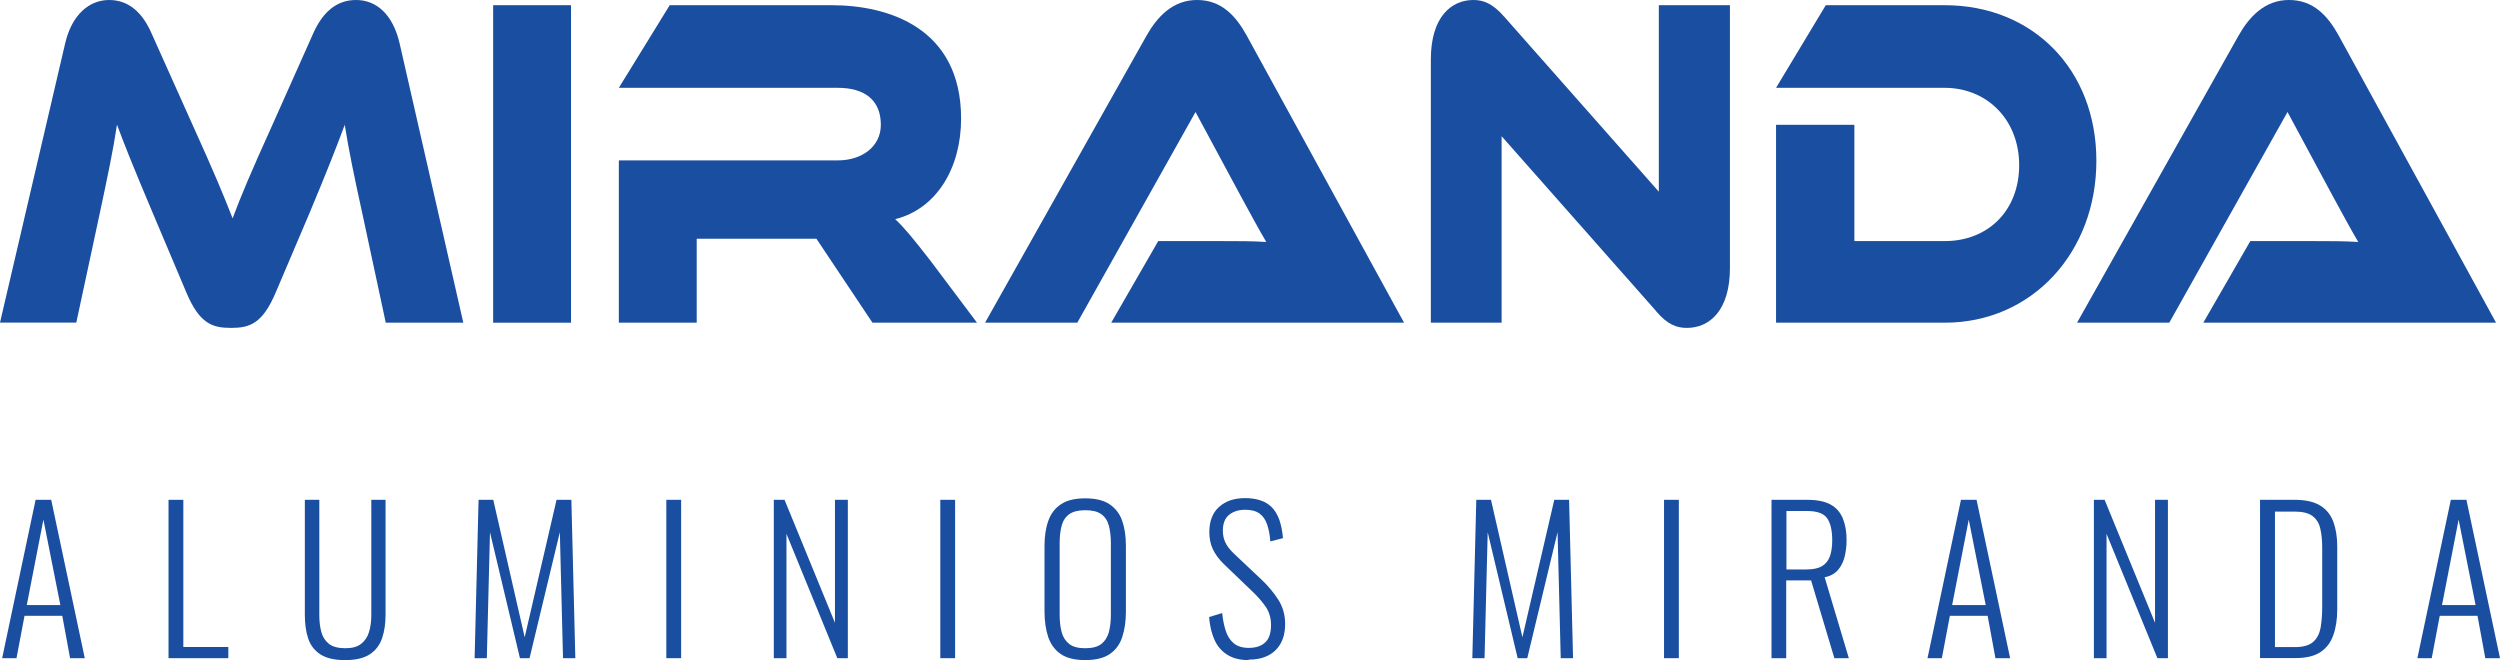 <svg xmlns="http://www.w3.org/2000/svg" id="Capa_2" viewBox="0 0 221.18 58.4"><defs><style>      .cls-1 {        fill: #1a4ea0;      }    </style></defs><g id="Capa_1-2" data-name="Capa_1"><g><g><path class="cls-1" d="M16.98,10.92c1.96,4.32,2.83,6.42,3.6,8.4.73-1.97,1.6-4.03,3.56-8.36l3.56-7.98c.8-1.81,2-2.98,3.8-2.98s3.26,1.26,3.86,3.86l5.63,24.69h-6.86l-2.1-9.78c-.7-3.19-1.17-5.46-1.53-7.73-.73,1.97-1.57,4.11-3.1,7.77l-3,7.05c-1.17,2.77-2.3,3.15-3.96,3.15s-2.8-.38-3.96-3.15l-3-7.1c-1.63-3.86-2.43-5.84-3.13-7.73-.33,2.23-.83,4.58-1.5,7.73l-2.1,9.78H0L5.76,3.86c.6-2.6,2.16-3.86,3.9-3.86s2.96,1.13,3.76,2.98l3.56,7.94Z"></path><path class="cls-1" d="M50.52,28.55h-6.89V.46h6.89v28.09Z"></path><path class="cls-1" d="M86.42,28.55h-9.23l-4.96-7.43h-10.59v7.43h-6.89v-14.36h19.38c2.13,0,3.8-1.22,3.8-3.15,0-2.18-1.43-3.27-3.8-3.27h-19.38L59.25.46h14.32c5.06,0,11.46,2.02,11.46,10.03,0,4.37-2.16,7.98-5.83,8.9.77.71,1.6,1.72,3.13,3.69l4.1,5.46Z"></path><path class="cls-1" d="M98.31,28.55l4.16-7.22h5.6c1.33,0,2.9,0,3.96.08-.6-1.01-1.53-2.73-2.26-4.07l-4-7.43-10.46,18.64h-8.16l14.29-25.4c.93-1.64,2.3-3.15,4.46-3.15s3.43,1.39,4.4,3.15l13.92,25.4h-25.91Z"></path><path class="cls-1" d="M146.5,27.5l-13.65-15.45v16.5h-6.26V5.25c0-3.74,1.8-5.25,3.76-5.25.83,0,1.67.25,2.76,1.51l13.65,15.45V.46h6.29v23.26c0,3.74-1.8,5.29-3.8,5.29-.87,0-1.7-.25-2.76-1.51Z"></path><path class="cls-1" d="M172.05,28.55h-14.92V11.04h6.93v10.29h7.99c3.83,0,6.59-2.69,6.59-6.72s-2.86-6.84-6.59-6.84h-14.92l4.4-7.31h10.52c7.79,0,13.42,5.67,13.42,13.77s-5.69,14.32-13.42,14.32Z"></path><path class="cls-1" d="M194.93,28.55l4.16-7.22h5.59c1.33,0,2.9,0,3.96.08-.6-1.01-1.53-2.73-2.26-4.07l-4-7.43-10.46,18.64h-8.16l14.29-25.4c.93-1.64,2.3-3.15,4.46-3.15s3.43,1.39,4.4,3.15l13.92,25.4h-25.91Z"></path></g><g><path class="cls-1" d="M.19,58.23l2.96-14.01h1.38l2.97,14.01h-1.3l-.69-3.75h-3.34l-.71,3.75H.19ZM2.37,53.53h2.97l-1.5-7.56-1.47,7.56Z"></path><path class="cls-1" d="M14.91,58.23v-14.01h1.31v13.02h3.98v.99h-5.29Z"></path><path class="cls-1" d="M30.54,58.4c-.95,0-1.68-.17-2.2-.51-.52-.34-.88-.81-1.08-1.42-.2-.61-.29-1.29-.29-2.07v-10.18h1.28v10.22c0,.54.06,1.03.18,1.48.12.44.35.79.68,1.05.33.25.81.38,1.44.38s1.07-.13,1.4-.39c.33-.26.57-.61.7-1.05.13-.44.2-.93.2-1.47v-10.22h1.26v10.18c0,.77-.1,1.46-.31,2.07-.21.61-.57,1.08-1.09,1.42-.52.34-1.24.51-2.16.51Z"></path><path class="cls-1" d="M41.99,58.23l.35-14.01h1.3l2.78,12.16,2.82-12.16h1.31l.35,14.01h-1.09l-.28-11.15-2.68,11.15h-.85l-2.65-11.14-.28,11.14h-1.09Z"></path><path class="cls-1" d="M58.95,58.23v-14.01h1.31v14.01h-1.31Z"></path><path class="cls-1" d="M68.46,58.23v-14.01h.95l4.46,10.88v-10.88h1.14v14.01h-.93l-4.5-11v11h-1.12Z"></path><path class="cls-1" d="M83.19,58.23v-14.01h1.31v14.01h-1.31Z"></path><path class="cls-1" d="M96.01,58.4c-.92,0-1.65-.18-2.17-.54-.52-.36-.89-.87-1.11-1.52-.21-.65-.32-1.4-.32-2.24v-5.81c0-.85.11-1.59.34-2.22.22-.63.6-1.12,1.12-1.46.52-.35,1.24-.52,2.14-.52s1.63.17,2.15.52c.52.35.9.83,1.12,1.46.22.63.33,1.37.33,2.22v5.83c0,.84-.11,1.59-.32,2.23-.21.65-.58,1.15-1.1,1.51s-1.25.54-2.18.54ZM96.01,57.35c.62,0,1.1-.12,1.42-.37.32-.25.54-.59.67-1.04.12-.44.18-.96.18-1.55v-6.35c0-.59-.06-1.1-.18-1.54-.12-.44-.34-.78-.67-1.01-.32-.24-.8-.35-1.42-.35s-1.08.12-1.41.35c-.33.24-.55.57-.67,1.01-.12.44-.18.95-.18,1.54v6.35c0,.59.06,1.1.18,1.55.12.44.35.79.67,1.04.33.25.8.37,1.41.37Z"></path><path class="cls-1" d="M110.46,58.4c-.76,0-1.39-.16-1.89-.48-.5-.32-.88-.76-1.13-1.33-.25-.57-.41-1.24-.47-2l1.16-.35c.06.58.16,1.1.31,1.56.15.47.39.84.71,1.11.32.27.77.41,1.33.41.62,0,1.11-.16,1.45-.48.35-.32.52-.84.52-1.54,0-.61-.15-1.14-.46-1.6-.31-.46-.72-.93-1.25-1.43l-2.47-2.37c-.44-.43-.76-.87-.97-1.32-.21-.46-.31-.95-.31-1.5,0-.97.29-1.71.86-2.23.58-.52,1.34-.78,2.3-.78.5,0,.94.06,1.34.19.4.13.74.33,1.02.61.28.28.5.65.67,1.1.16.45.27,1,.33,1.64l-1.12.29c-.05-.59-.14-1.09-.29-1.51-.14-.42-.37-.74-.67-.96-.31-.22-.73-.33-1.27-.33-.58,0-1.05.15-1.42.45-.37.3-.55.77-.55,1.4,0,.38.07.73.22,1.04.14.31.4.65.77,1l2.47,2.33c.55.52,1.03,1.1,1.44,1.73.4.63.61,1.35.61,2.14,0,.7-.14,1.29-.41,1.76-.27.47-.65.83-1.13,1.06-.48.24-1.04.35-1.68.35Z"></path><path class="cls-1" d="M130.26,58.23l.35-14.01h1.3l2.78,12.16,2.82-12.16h1.31l.35,14.01h-1.09l-.28-11.15-2.68,11.15h-.85l-2.65-11.14-.28,11.14h-1.09Z"></path><path class="cls-1" d="M147.22,58.23v-14.01h1.31v14.01h-1.31Z"></path><path class="cls-1" d="M156.73,58.23v-14.01h3.16c.88,0,1.56.14,2.07.42.5.28.86.69,1.08,1.23.22.54.33,1.17.33,1.91,0,.52-.06,1.01-.17,1.47-.12.46-.31.85-.59,1.18-.28.32-.67.54-1.18.64l2.14,7.16h-1.28l-2.06-6.88h-2.2v6.88h-1.31ZM158.05,50.38h1.78c.59,0,1.04-.1,1.37-.29.32-.2.55-.48.69-.86.14-.38.21-.86.21-1.44,0-.86-.15-1.51-.45-1.94-.3-.43-.89-.64-1.78-.64h-1.82v5.17Z"></path><path class="cls-1" d="M170.53,58.23l2.96-14.01h1.38l2.97,14.01h-1.3l-.69-3.75h-3.34l-.71,3.75h-1.28ZM172.71,53.53h2.97l-1.5-7.56-1.47,7.56Z"></path><path class="cls-1" d="M185.25,58.23v-14.01h.95l4.46,10.88v-10.88h1.14v14.01h-.93l-4.5-11v11h-1.12Z"></path><path class="cls-1" d="M199.95,58.23v-14.01h3.04c.98,0,1.74.17,2.29.51.55.34.93.82,1.16,1.44.22.62.34,1.34.34,2.16v5.57c0,.86-.11,1.62-.34,2.27-.22.65-.6,1.16-1.13,1.51-.53.36-1.26.54-2.2.54h-3.16ZM201.26,57.25h1.76c.74,0,1.28-.15,1.63-.46.35-.31.56-.73.66-1.26.09-.54.14-1.14.14-1.82v-5.22c0-.7-.06-1.29-.18-1.77-.12-.48-.36-.84-.71-1.09-.35-.25-.88-.37-1.58-.37h-1.71v12Z"></path><path class="cls-1" d="M213.87,58.23l2.96-14.01h1.38l2.97,14.01h-1.3l-.69-3.75h-3.34l-.71,3.75h-1.28ZM216.05,53.53h2.97l-1.5-7.56-1.47,7.56Z"></path></g></g></g></svg>